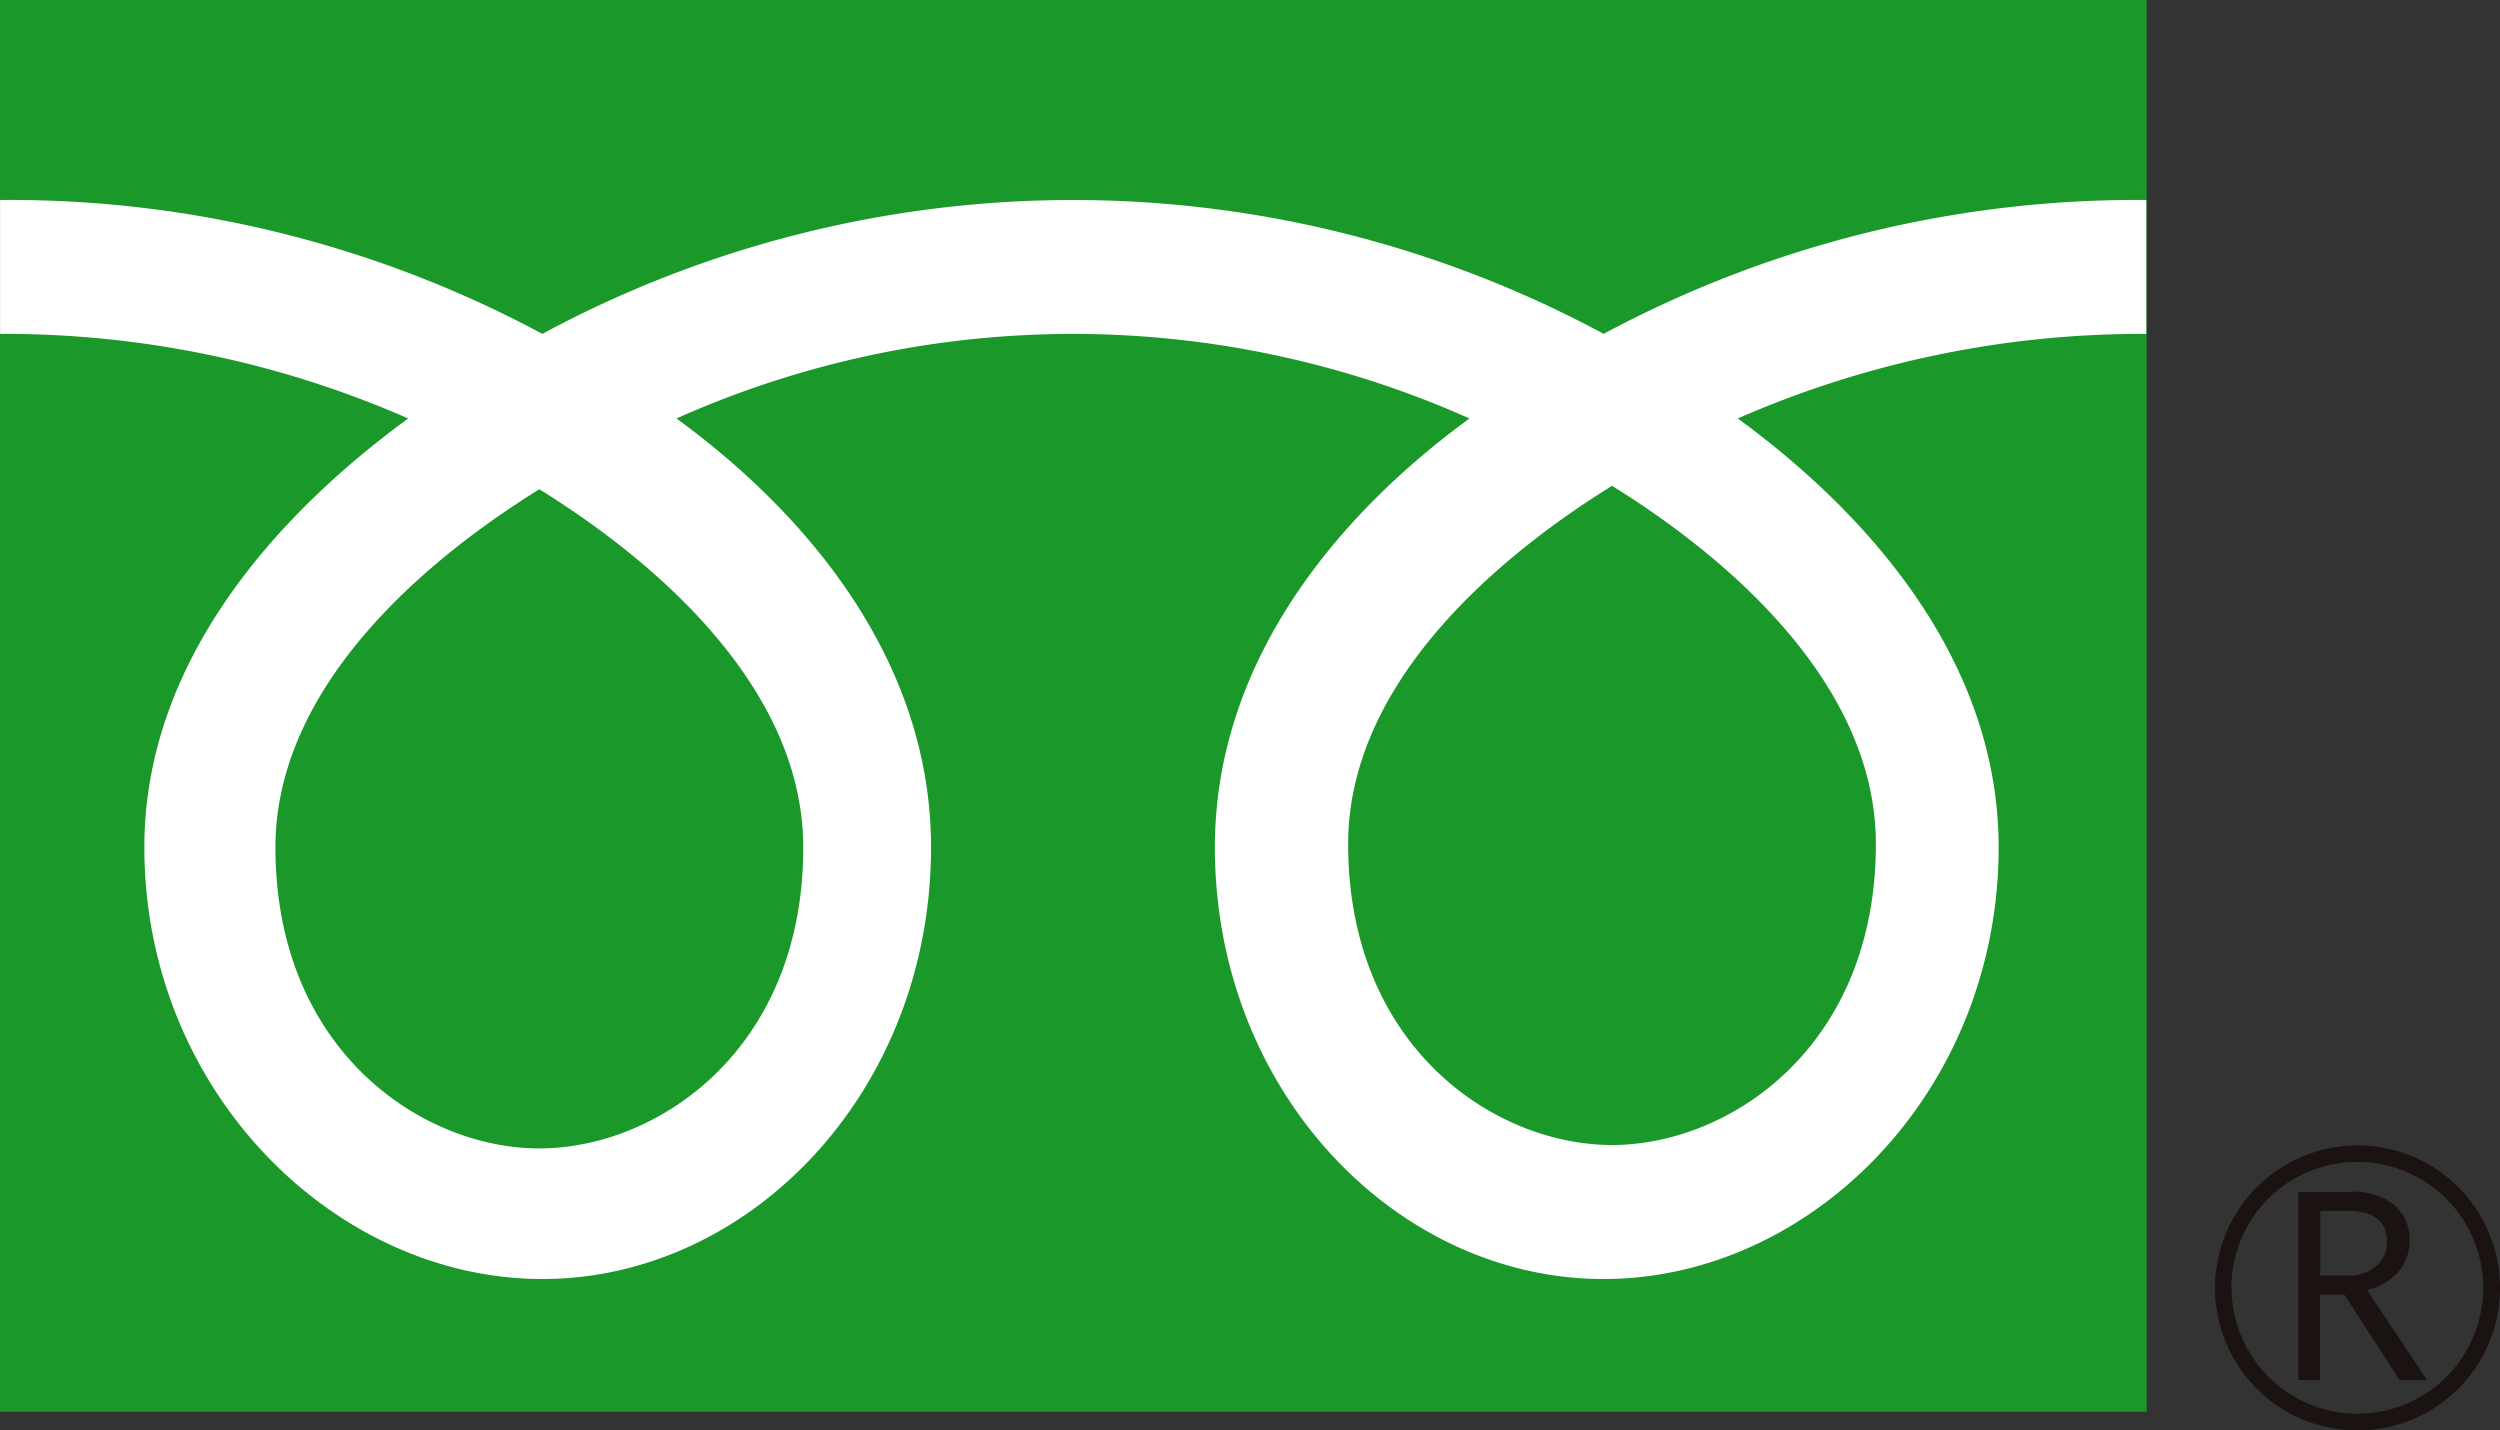 <svg xmlns="http://www.w3.org/2000/svg" width="46" height="26.319" viewBox="0 0 46 26.319">
  <rect x="0" y="0" width="46" height="26.319" fill="#333333" stroke="none"/>
  <g id="グループ_167" data-name="グループ 167" transform="translate(90 -679)">
    <g id="グループ_166" data-name="グループ 166" transform="translate(-148.973 602.016)">
      <g id="グループ_158" data-name="グループ 158" transform="translate(58.973 76.984)">
        <g id="グループ_154" data-name="グループ 154">
          <g id="グループ_153" data-name="グループ 153">
            <g id="グループ_152" data-name="グループ 152">
              <rect id="長方形_29" data-name="長方形 29" width="39.498" height="25.976" fill="#1b982a"/>
            </g>
          </g>
        </g>
        <g id="グループ_157" data-name="グループ 157" transform="translate(40.757 21.076)">
          <g id="グループ_156" data-name="グループ 156">
            <g id="グループ_155" data-name="グループ 155">
              <path id="パス_58" data-name="パス 58" d="M183.352,144.312a2.622,2.622,0,1,0,2.62-2.621,2.624,2.624,0,0,0-2.62,2.621m.3,0a2.317,2.317,0,1,1,2.317,2.316A2.321,2.321,0,0,1,183.656,144.313Z" transform="translate(-183.352 -141.691)" fill="#1a1311"/>
            </g>
          </g>
        </g>
        <path id="パス_59" data-name="パス 59" d="M190.115,147.613h-.5l-1.018-1.574h-.446v1.574h-.4v-3.464h.981a1.173,1.173,0,0,1,.779.239.82.82,0,0,1,.287.667.854.854,0,0,1-.208.565,1.073,1.073,0,0,1-.576.334l1.108,1.659m-1.967-1.924h.508a.764.764,0,0,0,.519-.173.558.558,0,0,0,.2-.437q0-.579-.707-.579h-.519Z" transform="translate(-145.462 -122.219)" fill="#1a1311"/>
      </g>
      <g id="グループ_165" data-name="グループ 165" transform="translate(58.974 80.664)">
        <g id="グループ_164" data-name="グループ 164" transform="translate(0 0)">
          <g id="グループ_163" data-name="グループ 163">
            <g id="グループ_162" data-name="グループ 162">
              <g id="グループ_161" data-name="グループ 161">
                <g id="グループ_160" data-name="グループ 160">
                  <g id="グループ_159" data-name="グループ 159">
                    <path id="パス_60" data-name="パス 60" d="M68.9,106.7c-2.166,0-4.856-1.808-4.856-5.538,0-2.895,2.626-5.207,4.856-6.591,2.229,1.383,4.856,3.7,4.856,6.591,0,3.73-2.689,5.538-4.856,5.538m14.882-5.6c0-2.9,2.625-5.209,4.855-6.592,2.231,1.382,4.855,3.7,4.855,6.592,0,3.729-2.688,5.537-4.855,5.537s-4.855-1.808-4.855-5.537M98.468,89.249a20.738,20.738,0,0,0-9.985,2.463,20.586,20.586,0,0,0-19.528,0,20.714,20.714,0,0,0-9.978-2.463v2.464a18.487,18.487,0,0,1,7.51,1.556c-2.44,1.781-4.855,4.481-4.855,7.889,0,4.5,3.513,7.945,7.323,7.945s7.152-3.441,7.152-7.945c0-3.408-2.243-6.107-4.684-7.889a17.883,17.883,0,0,1,14.591,0c-2.44,1.781-4.684,4.481-4.684,7.889,0,4.5,3.343,7.945,7.152,7.945s7.269-3.441,7.269-7.945c0-3.408-2.36-6.107-4.8-7.889a18.522,18.522,0,0,1,7.517-1.556Z" transform="translate(-58.977 -89.249)" fill="#fff"/>
                  </g>
                </g>
              </g>
            </g>
          </g>
        </g>
      </g>
    </g>
  </g>
</svg>
